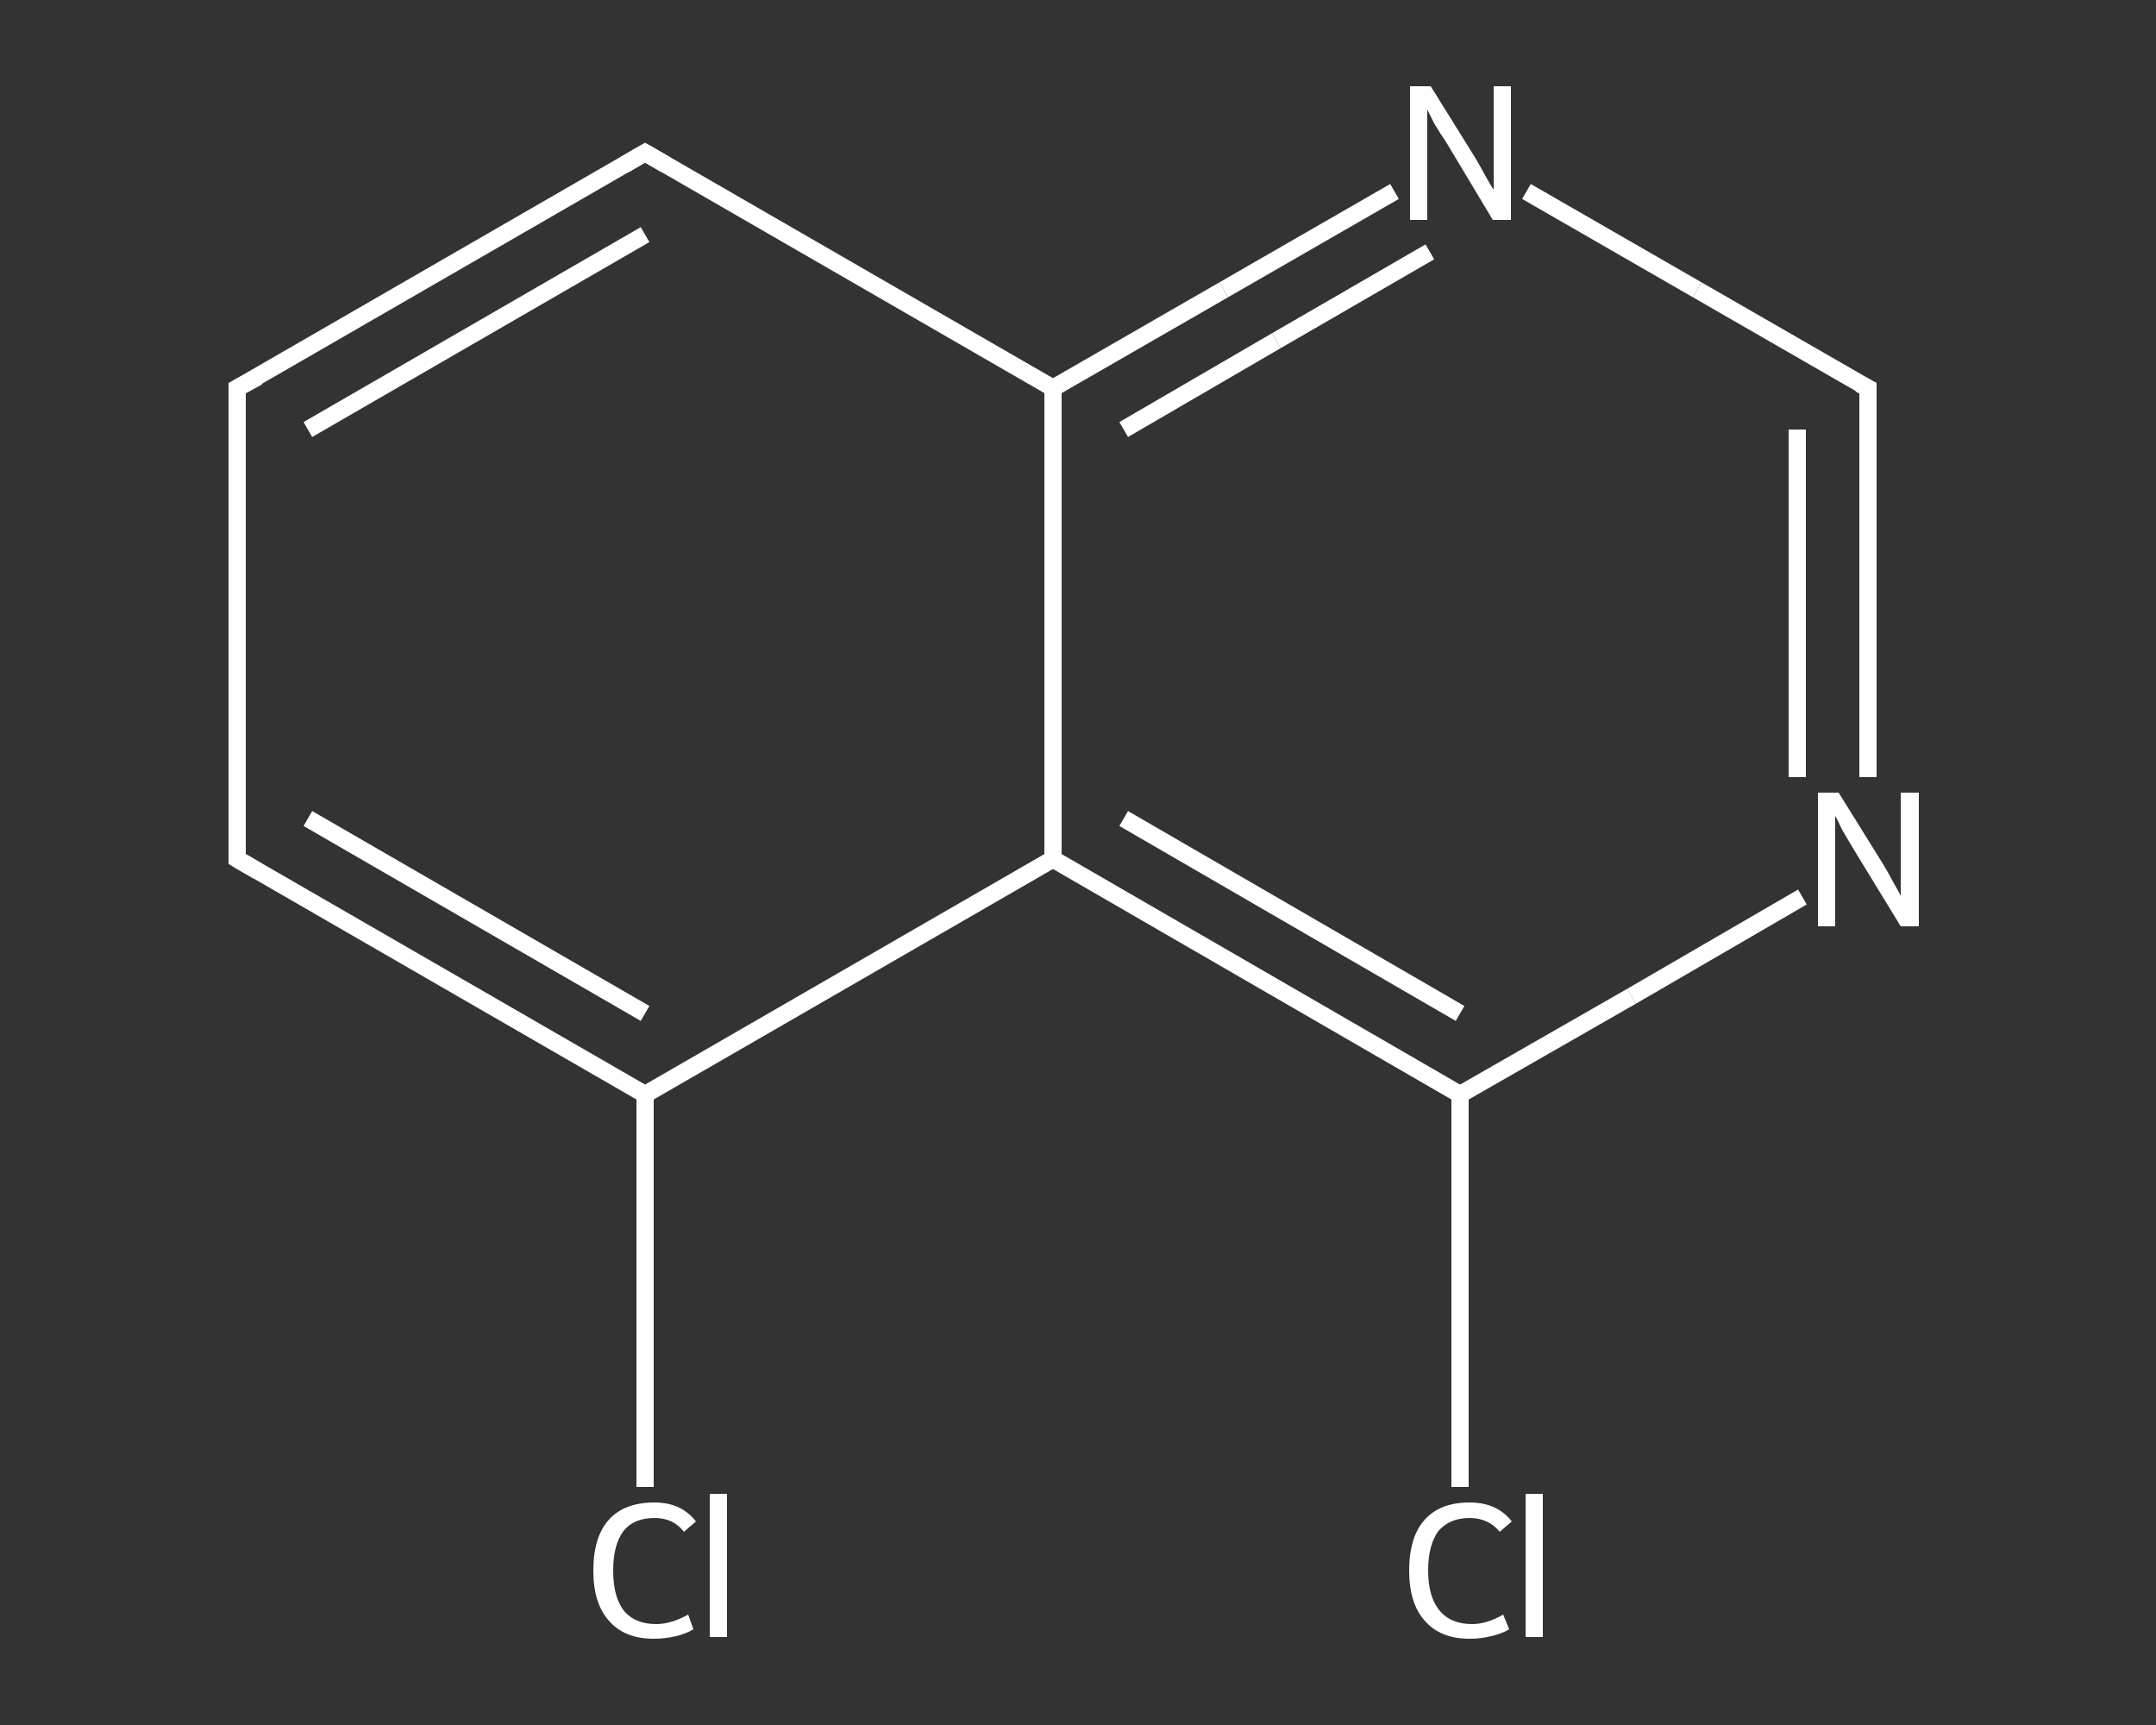 <?xml version='1.0' encoding='iso-8859-1'?>
<svg version='1.1' baseProfile='full'
              xmlns='http://www.w3.org/2000/svg'
                      xmlns:rdkit='http://www.rdkit.org/xml'
                      xmlns:xlink='http://www.w3.org/1999/xlink'
                  xml:space='preserve'
width='250px' height='200px' viewBox='0 0 250 200'>
<rect x="0" y="0" width="250" height="200" fill="#333333" stroke="none"/>
<!-- END OF HEADER -->
<rect style='opacity:1.0;fill:transparent;stroke:none' width='250.0' height='200.0' x='0.0' y='0.0'> </rect>
<path class='bond-0 atom-0 atom-1' d='M 74.8,172.4 L 74.8,149.6' style='fill:none;fill-rule:evenodd;stroke:#FFFFFF;stroke-width:2.0px;stroke-linecap:butt;stroke-linejoin:miter;stroke-opacity:1' />
<path class='bond-0 atom-0 atom-1' d='M 74.8,149.6 L 74.8,126.9' style='fill:none;fill-rule:evenodd;stroke:#FFFFFF;stroke-width:2.0px;stroke-linecap:butt;stroke-linejoin:miter;stroke-opacity:1' />
<path class='bond-1 atom-1 atom-2' d='M 74.8,126.9 L 27.5,99.6' style='fill:none;fill-rule:evenodd;stroke:#FFFFFF;stroke-width:2.0px;stroke-linecap:butt;stroke-linejoin:miter;stroke-opacity:1' />
<path class='bond-1 atom-1 atom-2' d='M 74.8,117.5 L 35.7,94.9' style='fill:none;fill-rule:evenodd;stroke:#FFFFFF;stroke-width:2.0px;stroke-linecap:butt;stroke-linejoin:miter;stroke-opacity:1' />
<path class='bond-2 atom-2 atom-3' d='M 27.5,99.6 L 27.5,45.0' style='fill:none;fill-rule:evenodd;stroke:#FFFFFF;stroke-width:2.0px;stroke-linecap:butt;stroke-linejoin:miter;stroke-opacity:1' />
<path class='bond-3 atom-3 atom-4' d='M 27.5,45.0 L 74.8,17.7' style='fill:none;fill-rule:evenodd;stroke:#FFFFFF;stroke-width:2.0px;stroke-linecap:butt;stroke-linejoin:miter;stroke-opacity:1' />
<path class='bond-3 atom-3 atom-4' d='M 35.7,49.8 L 74.8,27.2' style='fill:none;fill-rule:evenodd;stroke:#FFFFFF;stroke-width:2.0px;stroke-linecap:butt;stroke-linejoin:miter;stroke-opacity:1' />
<path class='bond-4 atom-4 atom-5' d='M 74.8,17.7 L 122.1,45.0' style='fill:none;fill-rule:evenodd;stroke:#FFFFFF;stroke-width:2.0px;stroke-linecap:butt;stroke-linejoin:miter;stroke-opacity:1' />
<path class='bond-5 atom-5 atom-6' d='M 122.1,45.0 L 141.9,33.6' style='fill:none;fill-rule:evenodd;stroke:#FFFFFF;stroke-width:2.0px;stroke-linecap:butt;stroke-linejoin:miter;stroke-opacity:1' />
<path class='bond-5 atom-5 atom-6' d='M 141.9,33.6 L 161.7,22.2' style='fill:none;fill-rule:evenodd;stroke:#FFFFFF;stroke-width:2.0px;stroke-linecap:butt;stroke-linejoin:miter;stroke-opacity:1' />
<path class='bond-5 atom-5 atom-6' d='M 130.3,49.8 L 148.0,39.5' style='fill:none;fill-rule:evenodd;stroke:#FFFFFF;stroke-width:2.0px;stroke-linecap:butt;stroke-linejoin:miter;stroke-opacity:1' />
<path class='bond-5 atom-5 atom-6' d='M 148.0,39.5 L 165.8,29.2' style='fill:none;fill-rule:evenodd;stroke:#FFFFFF;stroke-width:2.0px;stroke-linecap:butt;stroke-linejoin:miter;stroke-opacity:1' />
<path class='bond-6 atom-6 atom-7' d='M 177.0,22.2 L 196.8,33.6' style='fill:none;fill-rule:evenodd;stroke:#FFFFFF;stroke-width:2.0px;stroke-linecap:butt;stroke-linejoin:miter;stroke-opacity:1' />
<path class='bond-6 atom-6 atom-7' d='M 196.8,33.6 L 216.6,45.0' style='fill:none;fill-rule:evenodd;stroke:#FFFFFF;stroke-width:2.0px;stroke-linecap:butt;stroke-linejoin:miter;stroke-opacity:1' />
<path class='bond-7 atom-7 atom-8' d='M 216.6,45.0 L 216.6,67.6' style='fill:none;fill-rule:evenodd;stroke:#FFFFFF;stroke-width:2.0px;stroke-linecap:butt;stroke-linejoin:miter;stroke-opacity:1' />
<path class='bond-7 atom-7 atom-8' d='M 216.6,67.6 L 216.6,90.1' style='fill:none;fill-rule:evenodd;stroke:#FFFFFF;stroke-width:2.0px;stroke-linecap:butt;stroke-linejoin:miter;stroke-opacity:1' />
<path class='bond-7 atom-7 atom-8' d='M 208.4,49.8 L 208.4,69.9' style='fill:none;fill-rule:evenodd;stroke:#FFFFFF;stroke-width:2.0px;stroke-linecap:butt;stroke-linejoin:miter;stroke-opacity:1' />
<path class='bond-7 atom-7 atom-8' d='M 208.4,69.9 L 208.4,90.1' style='fill:none;fill-rule:evenodd;stroke:#FFFFFF;stroke-width:2.0px;stroke-linecap:butt;stroke-linejoin:miter;stroke-opacity:1' />
<path class='bond-8 atom-8 atom-9' d='M 209.0,104.0 L 189.2,115.5' style='fill:none;fill-rule:evenodd;stroke:#FFFFFF;stroke-width:2.0px;stroke-linecap:butt;stroke-linejoin:miter;stroke-opacity:1' />
<path class='bond-8 atom-8 atom-9' d='M 189.2,115.5 L 169.3,126.9' style='fill:none;fill-rule:evenodd;stroke:#FFFFFF;stroke-width:2.0px;stroke-linecap:butt;stroke-linejoin:miter;stroke-opacity:1' />
<path class='bond-9 atom-9 atom-10' d='M 169.3,126.9 L 169.3,149.6' style='fill:none;fill-rule:evenodd;stroke:#FFFFFF;stroke-width:2.0px;stroke-linecap:butt;stroke-linejoin:miter;stroke-opacity:1' />
<path class='bond-9 atom-9 atom-10' d='M 169.3,149.6 L 169.3,172.4' style='fill:none;fill-rule:evenodd;stroke:#FFFFFF;stroke-width:2.0px;stroke-linecap:butt;stroke-linejoin:miter;stroke-opacity:1' />
<path class='bond-10 atom-9 atom-11' d='M 169.3,126.9 L 122.1,99.6' style='fill:none;fill-rule:evenodd;stroke:#FFFFFF;stroke-width:2.0px;stroke-linecap:butt;stroke-linejoin:miter;stroke-opacity:1' />
<path class='bond-10 atom-9 atom-11' d='M 169.3,117.5 L 130.3,94.9' style='fill:none;fill-rule:evenodd;stroke:#FFFFFF;stroke-width:2.0px;stroke-linecap:butt;stroke-linejoin:miter;stroke-opacity:1' />
<path class='bond-11 atom-11 atom-1' d='M 122.1,99.6 L 74.8,126.9' style='fill:none;fill-rule:evenodd;stroke:#FFFFFF;stroke-width:2.0px;stroke-linecap:butt;stroke-linejoin:miter;stroke-opacity:1' />
<path class='bond-12 atom-11 atom-5' d='M 122.1,99.6 L 122.1,45.0' style='fill:none;fill-rule:evenodd;stroke:#FFFFFF;stroke-width:2.0px;stroke-linecap:butt;stroke-linejoin:miter;stroke-opacity:1' />
<path d='M 29.9,101.0 L 27.5,99.6 L 27.5,96.9' style='fill:none;stroke:#FFFFFF;stroke-width:2.0px;stroke-linecap:butt;stroke-linejoin:miter;stroke-opacity:1;' />
<path d='M 27.5,47.8 L 27.5,45.0 L 29.9,43.7' style='fill:none;stroke:#FFFFFF;stroke-width:2.0px;stroke-linecap:butt;stroke-linejoin:miter;stroke-opacity:1;' />
<path d='M 72.4,19.1 L 74.8,17.7 L 77.2,19.1' style='fill:none;stroke:#FFFFFF;stroke-width:2.0px;stroke-linecap:butt;stroke-linejoin:miter;stroke-opacity:1;' />
<path d='M 215.6,44.5 L 216.6,45.0 L 216.6,46.2' style='fill:none;stroke:#FFFFFF;stroke-width:2.0px;stroke-linecap:butt;stroke-linejoin:miter;stroke-opacity:1;' />
<path class='atom-0' d='M 68.8 182.1
Q 68.8 178.2, 70.6 176.2
Q 72.4 174.2, 75.9 174.2
Q 79.0 174.2, 80.7 176.4
L 79.3 177.6
Q 78.1 176.0, 75.9 176.0
Q 73.5 176.0, 72.3 177.5
Q 71.1 179.1, 71.1 182.1
Q 71.1 185.1, 72.3 186.7
Q 73.6 188.3, 76.1 188.3
Q 77.8 188.3, 79.8 187.2
L 80.4 188.9
Q 79.6 189.4, 78.4 189.7
Q 77.1 190.0, 75.8 190.0
Q 72.4 190.0, 70.6 187.9
Q 68.8 185.9, 68.8 182.1
' fill='#FFFFFF'/>
<path class='atom-0' d='M 82.3 173.2
L 84.3 173.2
L 84.3 189.8
L 82.3 189.8
L 82.3 173.2
' fill='#FFFFFF'/>
<path class='atom-6' d='M 165.9 10.0
L 171.0 18.2
Q 171.5 19.0, 172.3 20.5
Q 173.1 21.9, 173.2 22.0
L 173.2 10.0
L 175.2 10.0
L 175.2 25.5
L 173.1 25.5
L 167.7 16.5
Q 167.0 15.5, 166.3 14.3
Q 165.7 13.1, 165.5 12.7
L 165.5 25.5
L 163.5 25.5
L 163.5 10.0
L 165.9 10.0
' fill='#FFFFFF'/>
<path class='atom-8' d='M 213.2 91.9
L 218.3 100.1
Q 218.8 100.9, 219.6 102.4
Q 220.4 103.8, 220.4 103.9
L 220.4 91.9
L 222.5 91.9
L 222.5 107.4
L 220.4 107.4
L 214.9 98.4
Q 214.3 97.4, 213.6 96.2
Q 213.0 94.9, 212.8 94.6
L 212.8 107.4
L 210.8 107.4
L 210.8 91.9
L 213.2 91.9
' fill='#FFFFFF'/>
<path class='atom-10' d='M 163.4 182.1
Q 163.4 178.2, 165.2 176.2
Q 167.0 174.2, 170.4 174.2
Q 173.6 174.2, 175.3 176.4
L 173.9 177.6
Q 172.6 176.0, 170.4 176.0
Q 168.1 176.0, 166.8 177.5
Q 165.6 179.1, 165.6 182.1
Q 165.6 185.1, 166.9 186.7
Q 168.2 188.3, 170.7 188.3
Q 172.4 188.3, 174.3 187.2
L 175.0 188.9
Q 174.2 189.4, 172.9 189.7
Q 171.7 190.0, 170.4 190.0
Q 167.0 190.0, 165.2 187.9
Q 163.4 185.9, 163.4 182.1
' fill='#FFFFFF'/>
<path class='atom-10' d='M 176.9 173.2
L 178.9 173.2
L 178.9 189.8
L 176.9 189.8
L 176.9 173.2
' fill='#FFFFFF'/>
</svg>
